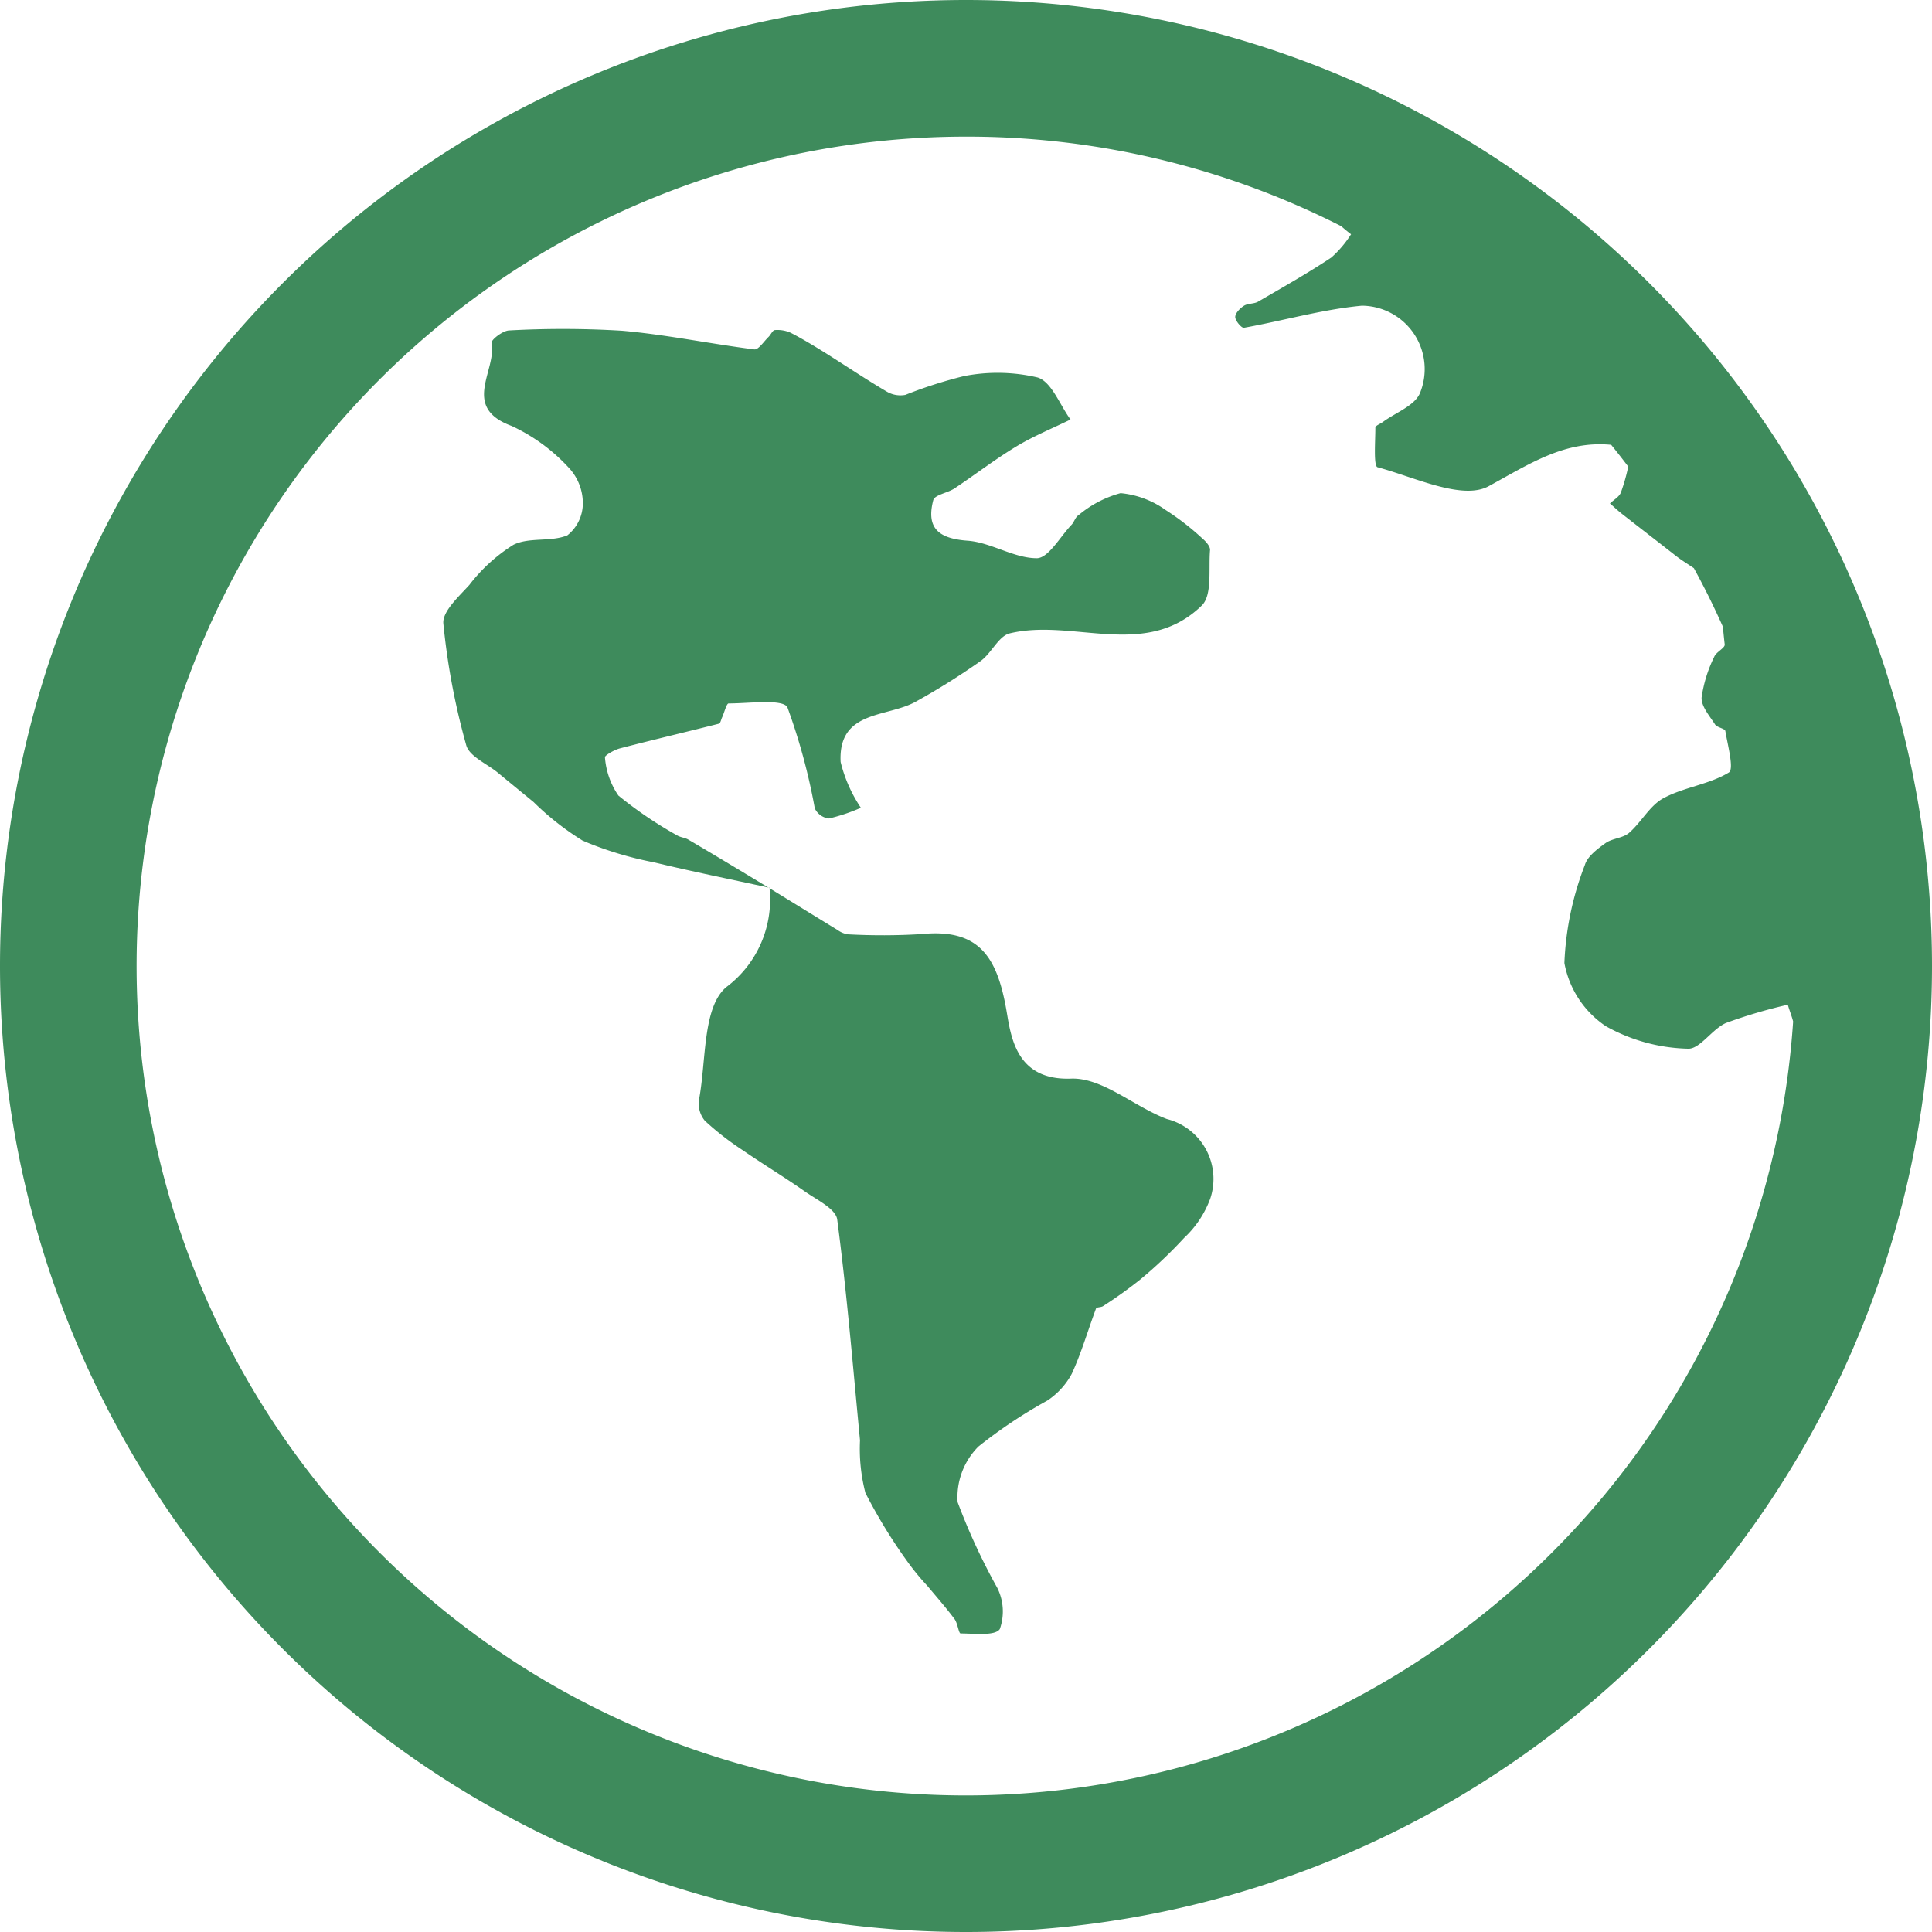 <?xml version="1.0" encoding="UTF-8"?>
<svg xmlns="http://www.w3.org/2000/svg" id="Сгруппировать_7763" data-name="Сгруппировать 7763" width="60.098" height="60.098" viewBox="0 0 60.098 60.098">
  <path id="Контур_12620" data-name="Контур 12620" d="M-624.992,356.345a12.558,12.558,0,0,1-1.817-1.233,2.412,2.412,0,0,1-.419-1.19c-.013-.057.288-.232.463-.278,1.025-.267,2.056-.508,3.083-.769.047-.012.067-.133.1-.2.068-.15.136-.429.2-.429.637,0,1.7-.149,1.831.124a18.962,18.962,0,0,1,.851,3.142.556.556,0,0,0,.442.312,5.712,5.712,0,0,0,.991-.333,4.444,4.444,0,0,1-.63-1.425c-.08-1.618,1.436-1.376,2.331-1.872a22.06,22.06,0,0,0,2.019-1.264c.341-.241.56-.779.911-.864,1.97-.476,4.222.831,5.971-.864.334-.324.209-1.136.259-1.726.01-.114-.128-.269-.235-.359a7.991,7.991,0,0,0-1.148-.89,2.864,2.864,0,0,0-1.4-.523,3.416,3.416,0,0,0-1.307.685c-.1.058-.134.211-.219.3-.356.371-.718,1.037-1.08,1.039-.717,0-1.425-.493-2.154-.545-.9-.065-1.293-.39-1.066-1.261.043-.167.447-.223.661-.366.647-.43,1.263-.907,1.927-1.307.534-.322,1.119-.56,1.681-.835-.334-.455-.586-1.169-1.021-1.307a5.431,5.431,0,0,0-2.291-.044,13.9,13.9,0,0,0-1.826.585.836.836,0,0,1-.582-.105c-.646-.38-1.269-.8-1.905-1.2-.354-.22-.711-.438-1.081-.628a1,1,0,0,0-.49-.083c-.069,0-.127.146-.2.215-.143.139-.311.4-.439.386-1.373-.174-2.734-.459-4.11-.58a30.287,30.287,0,0,0-3.516-.01c-.2.006-.567.292-.548.389.166.859-.96,2,.624,2.582a5.635,5.635,0,0,1,1.79,1.313,1.614,1.614,0,0,1,.425,1.089,1.272,1.272,0,0,1-.481,1c-.512.213-1.191.051-1.677.294a5.2,5.2,0,0,0-1.371,1.248c-.329.364-.843.826-.81,1.2a21.845,21.845,0,0,0,.712,3.786c.095.349.642.575.983.856q.556.458,1.113.914a8.622,8.622,0,0,0,1.526,1.2,10.886,10.886,0,0,0,2.212.673c1.182.285,2.376.526,3.564.785-.828-.5-1.654-1-2.484-1.487C-624.736,356.419-624.884,356.414-624.992,356.345Z" transform="translate(646.046 -330.364)" fill="#3E8B5C"></path>
  <path id="Контур_12621" data-name="Контур 12621" d="M-598.143,399.156l-.03-.006.022.013.008,0v-.012Z" transform="translate(622.079 -371.542)" fill="#3E8B5C"></path>
  <path id="Контур_12622" data-name="Контур 12622" d="M-590.932,406.393c-1.018-.385-2.005-1.293-2.979-1.257-1.765.066-1.879-1.393-2.022-2.184-.3-1.666-.89-2.487-2.641-2.311a19.831,19.831,0,0,1-2.276.007.718.718,0,0,1-.324-.134c-.708-.432-1.412-.869-2.118-1.3a3.4,3.4,0,0,1-1.345,3.076c-.742.628-.62,2.292-.848,3.5a.837.837,0,0,0,.182.657,8.9,8.9,0,0,0,1.176.915c.637.439,1.3.838,1.933,1.283.37.26.964.542,1.008.874.3,2.281.489,4.577.709,6.869a5.447,5.447,0,0,0,.168,1.634,16.442,16.442,0,0,0,1.367,2.22,7.7,7.7,0,0,0,.559.671c.285.342.579.676.845,1.032.1.131.129.45.191.45.425,0,1.076.085,1.219-.138a1.643,1.643,0,0,0-.077-1.276,19.5,19.5,0,0,1-1.236-2.671,2.235,2.235,0,0,1,.645-1.727,15.208,15.208,0,0,1,2.147-1.433,2.3,2.3,0,0,0,.761-.836c.3-.651.5-1.352.753-2.027.017-.045.157-.031.219-.074a13.949,13.949,0,0,0,1.148-.821,13.9,13.9,0,0,0,1.372-1.3,3.162,3.162,0,0,0,.815-1.227A1.922,1.922,0,0,0-590.932,406.393Z" transform="translate(627.229 -371.584)" fill="#3E8B5C"></path>
  <path id="Контур_12623" data-name="Контур 12623" d="M-648.69,306.109a30.049,30.049,0,0,0-30.049,30.049,30.049,30.049,0,0,0,30.049,30.049,30.049,30.049,0,0,0,30.049-30.049A30.049,30.049,0,0,0-648.69,306.109Zm0,55.85a25.8,25.8,0,0,1-25.8-25.8,25.8,25.8,0,0,1,25.8-25.8,25.689,25.689,0,0,1,11.669,2.784c.1.086.2.171.309.253a3.376,3.376,0,0,1-.614.724c-.738.49-1.51.927-2.277,1.372-.129.075-.318.05-.442.129s-.271.231-.27.35.2.347.27.334c1.226-.22,2.437-.572,3.671-.687a1.972,1.972,0,0,1,1.8,2.732c-.174.387-.751.593-1.143.882-.082.061-.239.118-.239.177,0,.429-.06,1.2.068,1.234,1.155.311,2.638,1.035,3.456.59,1.259-.685,2.363-1.427,3.811-1.287q.271.334.531.677a5.841,5.841,0,0,1-.227.8c-.049.139-.224.233-.342.347.124.107.243.221.372.322.558.437,1.119.869,1.677,1.306.173.135.373.257.562.385q.487.888.9,1.817c.02.187.037.374.059.555.013.112-.266.233-.326.384a4.22,4.22,0,0,0-.393,1.266c-.015.273.247.572.418.838.063.1.307.124.321.207.073.443.277,1.186.108,1.289-.613.373-1.4.456-2.035.8-.425.229-.685.745-1.068,1.078-.192.167-.523.167-.735.32-.253.182-.565.414-.642.684a9.427,9.427,0,0,0-.635,3.045,3.023,3.023,0,0,0,1.288,1.964,5.474,5.474,0,0,0,2.548.7c.371.028.752-.607,1.191-.8a15.835,15.835,0,0,1,1.923-.568c.048.174.121.348.165.522A25.8,25.8,0,0,1-648.69,361.959Z" transform="translate(678.739 -306.109)" fill="#3E8B5C"></path>
</svg>
